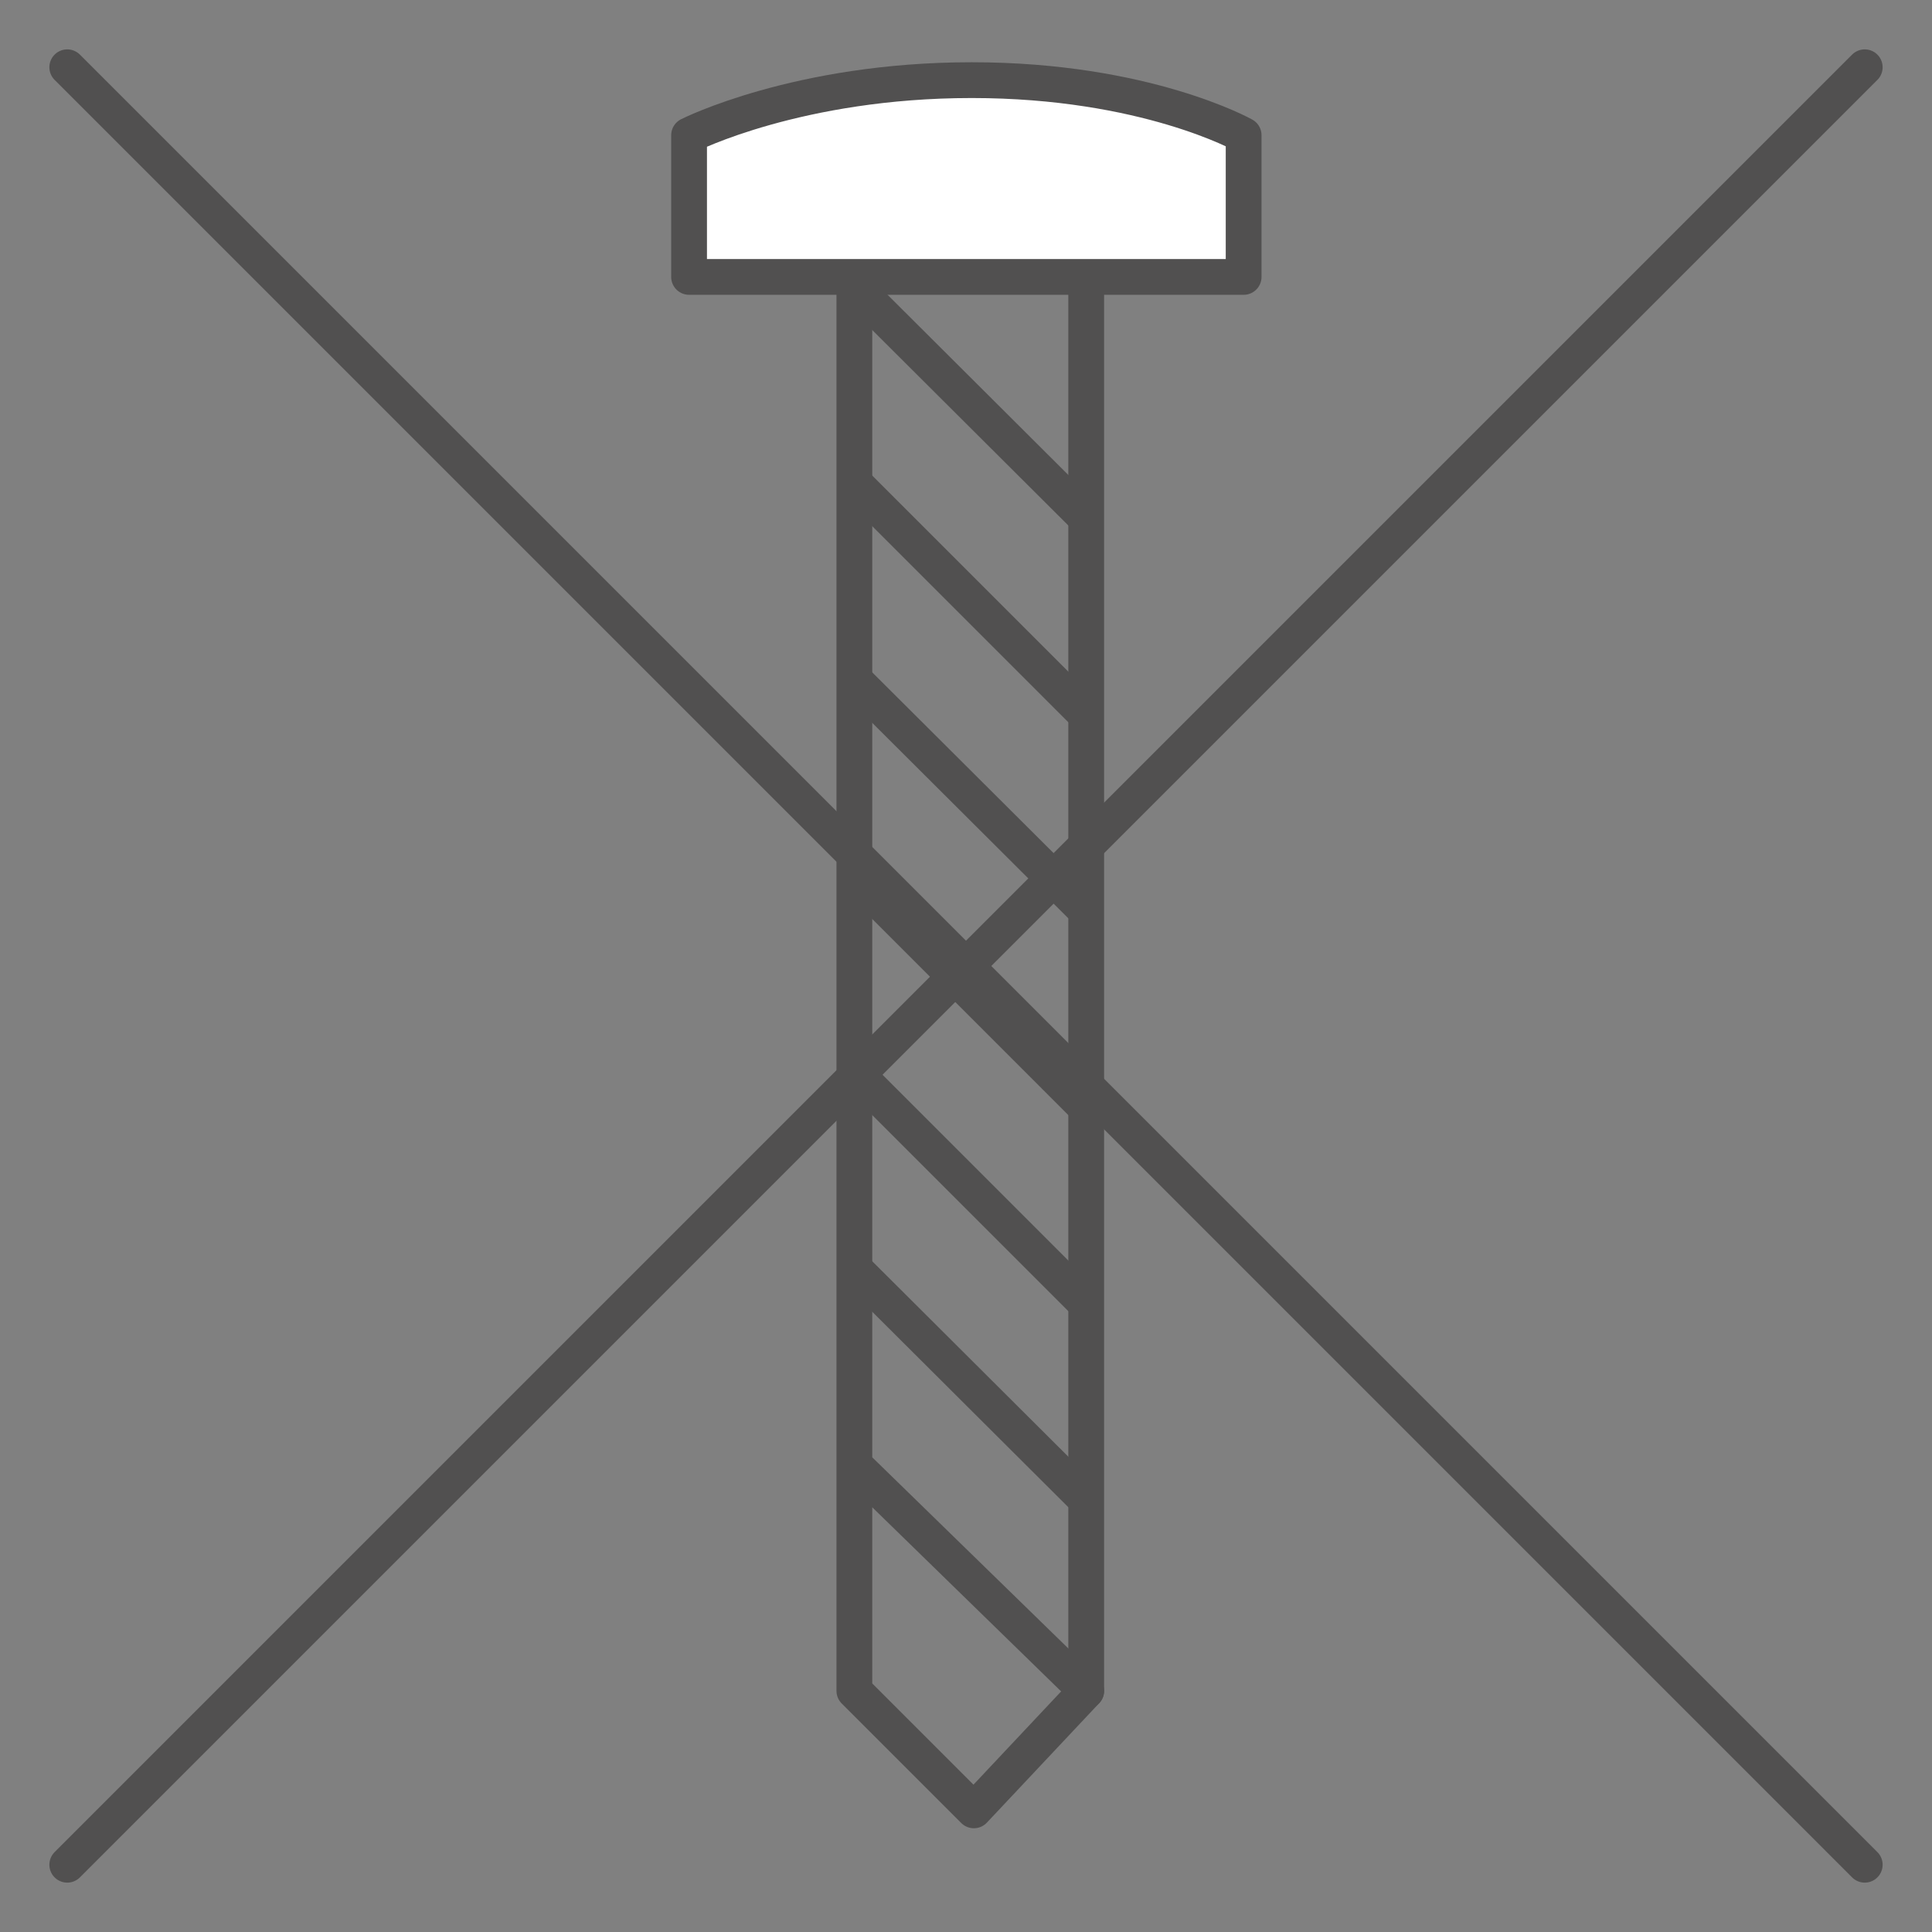 <?xml version="1.0" encoding="UTF-8"?><svg id="Capa_1" xmlns="http://www.w3.org/2000/svg" viewBox="0 0 27 27"><rect x="0" y="0" width="27" height="27" fill="#808080" stroke="none"/><defs><style>.cls-1{fill:#fff;}.cls-1,.cls-2{stroke:#515050;stroke-linecap:round;stroke-linejoin:round;stroke-width:.5px;}.cls-2{fill:none;}</style></defs><polyline class="cls-2" points="15.18 3.37 15.18 11.44 15.18 18.68 15.18 23.63"/><polyline class="cls-2" points="11.94 3.37 11.94 11.44 11.94 18.68 11.94 23.63 13.61 25.3 15.18 23.63 12.01 20.54"/><line class="cls-2" x1="12.01" y1="4.08" x2="15.1" y2="7.16"/><line class="cls-2" x1="12.01" y1="6.82" x2="15.1" y2="9.91"/><line class="cls-2" x1="12.01" y1="9.57" x2="15.1" y2="12.65"/><line class="cls-2" x1="12.01" y1="12.31" x2="15.1" y2="15.4"/><line class="cls-2" x1="12.01" y1="15.05" x2="15.1" y2="18.14"/><line class="cls-2" x1="12.01" y1="17.8" x2="15.1" y2="20.88"/><path class="cls-1" d="m17.38,3.87h-7.75v-1.98s1.52-.77,3.95-.77,3.8.77,3.8.77v1.98Z"/><line class="cls-2" x1=".94" y1=".94" x2="26.06" y2="26.06"/><line class="cls-2" x1="26.06" y1=".94" x2=".94" y2="26.06"/></svg>